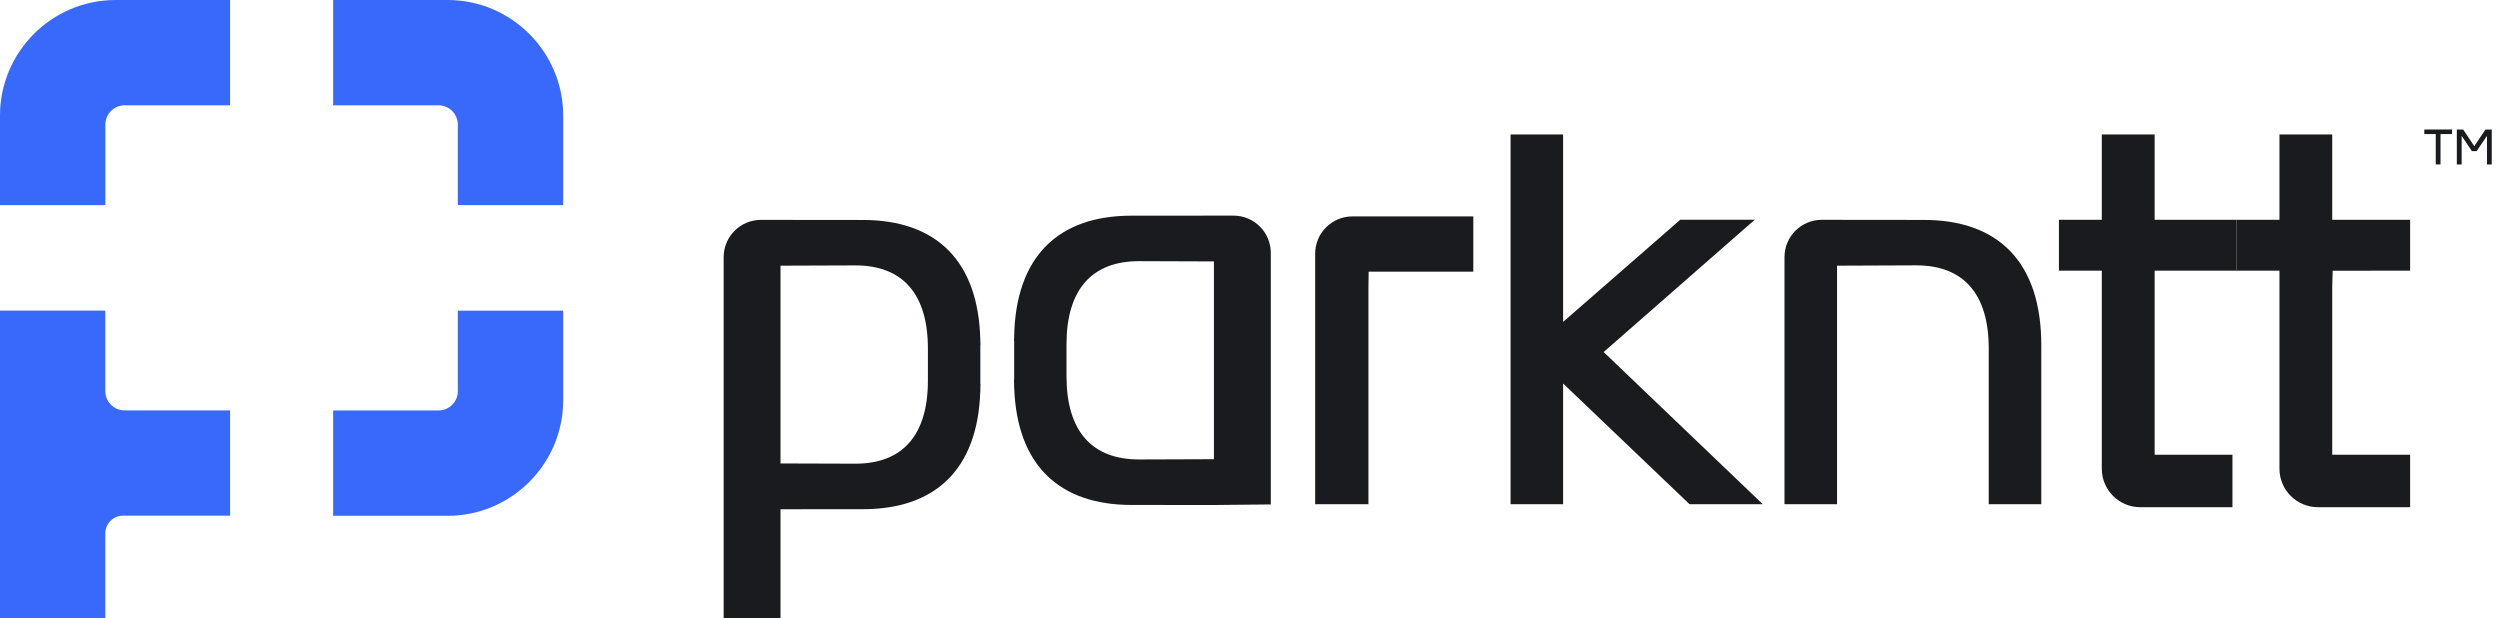 <svg width="93" height="23" viewBox="0 0 93 23" fill="none" xmlns="http://www.w3.org/2000/svg">
<path d="M12.393 0V3.918H16.314C16.71 3.918 17.031 4.239 17.031 4.635V7.63H20.951V4.302C20.951 1.93 19.021 0 16.649 0H12.393Z" fill="#3969FA"/>
<path d="M12.393 19.187V15.269H16.314C16.71 15.269 17.031 14.948 17.031 14.553V11.558H20.951V14.888C20.951 17.259 19.021 19.189 16.649 19.189H12.393V19.187Z" fill="#3969FA"/>
<path d="M8.559 0V3.918H4.637C4.241 3.918 3.92 4.239 3.92 4.635V7.63H0V4.302C0 1.93 1.93 0 4.302 0H8.559Z" fill="#3969FA"/>
<path d="M8.559 15.265V19.183H4.574C4.212 19.183 3.918 19.479 3.918 19.84V22.998H0V11.554H3.918V14.551C3.918 14.946 4.239 15.267 4.635 15.267H8.557L8.559 15.265Z" fill="#3969FA"/>
<path d="M90.61 6.117V4.987H90.184V4.818H91.216V4.987H90.787V6.117H90.61Z" fill="#1A1B1E"/>
<path d="M91.394 6.117V4.818H91.63L92.043 5.437L92.46 4.818H92.693V6.117H92.516V5.053L92.131 5.622H91.955L91.574 5.055V6.117H91.394Z" fill="#1A1B1E"/>
<path d="M80.153 10.666V16.915H83.047V18.868H79.62C78.827 18.868 78.187 18.227 78.187 17.435V10.068H76.592V8.177H78.187V5.001H80.153V8.177H83.199V10.068H80.153V10.666Z" fill="#1A1B1E"/>
<path d="M50.914 10.107L50.906 10.701V18.755H48.924V9.439C48.924 8.671 49.545 8.05 50.312 8.05H54.807V10.107H50.916H50.914Z" fill="#1A1B1E"/>
<path d="M65.276 8.175H62.505L58.148 11.974V5.001H56.193V18.757H58.148V14.266L62.851 18.757H65.576L59.656 13.096L65.276 8.175Z" fill="#1A1B1E"/>
<path d="M71.565 8.181C70.573 8.181 68.94 8.181 67.771 8.177C67.004 8.177 66.383 8.798 66.383 9.565V18.757H68.338V9.883L71.284 9.871C73.049 9.871 73.981 10.94 73.981 12.963V18.757H75.936V12.839C75.936 9.756 74.344 8.181 71.565 8.181Z" fill="#1A1B1E"/>
<path d="M86.776 10.072L86.759 10.666V16.915H89.657V18.868H86.229C85.437 18.868 84.796 18.227 84.796 17.435V10.068H83.197V8.177H84.796V5.001H86.759V8.177H89.657V10.068L86.776 10.072Z" fill="#1A1B1E"/>
<path d="M34.518 14.157C34.518 16.18 33.586 17.249 31.821 17.249L29.035 17.24V9.883L31.821 9.873C33.586 9.873 34.518 10.942 34.518 12.965V14.159V14.157ZM36.468 14.282V12.841H36.474C36.474 12.788 36.47 12.739 36.468 12.689V12.656C36.404 9.698 34.822 8.183 32.102 8.183C31.111 8.183 29.477 8.183 28.308 8.179C27.541 8.179 26.92 8.8 26.92 9.567V18.759V23.002H29.035V18.944C30.088 18.944 31.303 18.942 32.102 18.942C34.791 18.942 36.367 17.462 36.466 14.572H36.47V14.434C36.47 14.383 36.475 14.334 36.475 14.282H36.47H36.468Z" fill="#1A1B1E"/>
<path d="M39.674 12.808C39.674 10.784 40.607 9.715 42.371 9.715L45.158 9.725V17.082L42.371 17.092C40.607 17.092 39.674 16.023 39.674 13.999V12.806V12.808ZM37.719 14.126C37.719 14.178 37.723 14.227 37.725 14.278V14.416H37.728C37.828 17.304 39.403 18.784 42.093 18.784C42.891 18.784 44.106 18.784 45.16 18.786L47.274 18.765V18.601V9.409C47.274 8.642 46.653 8.021 45.886 8.021C44.718 8.021 43.084 8.023 42.093 8.023C39.37 8.023 37.791 9.54 37.727 12.496V12.529C37.727 12.58 37.721 12.628 37.721 12.681H37.727V14.124H37.721L37.719 14.126Z" fill="#1A1B1E"/>
</svg>
